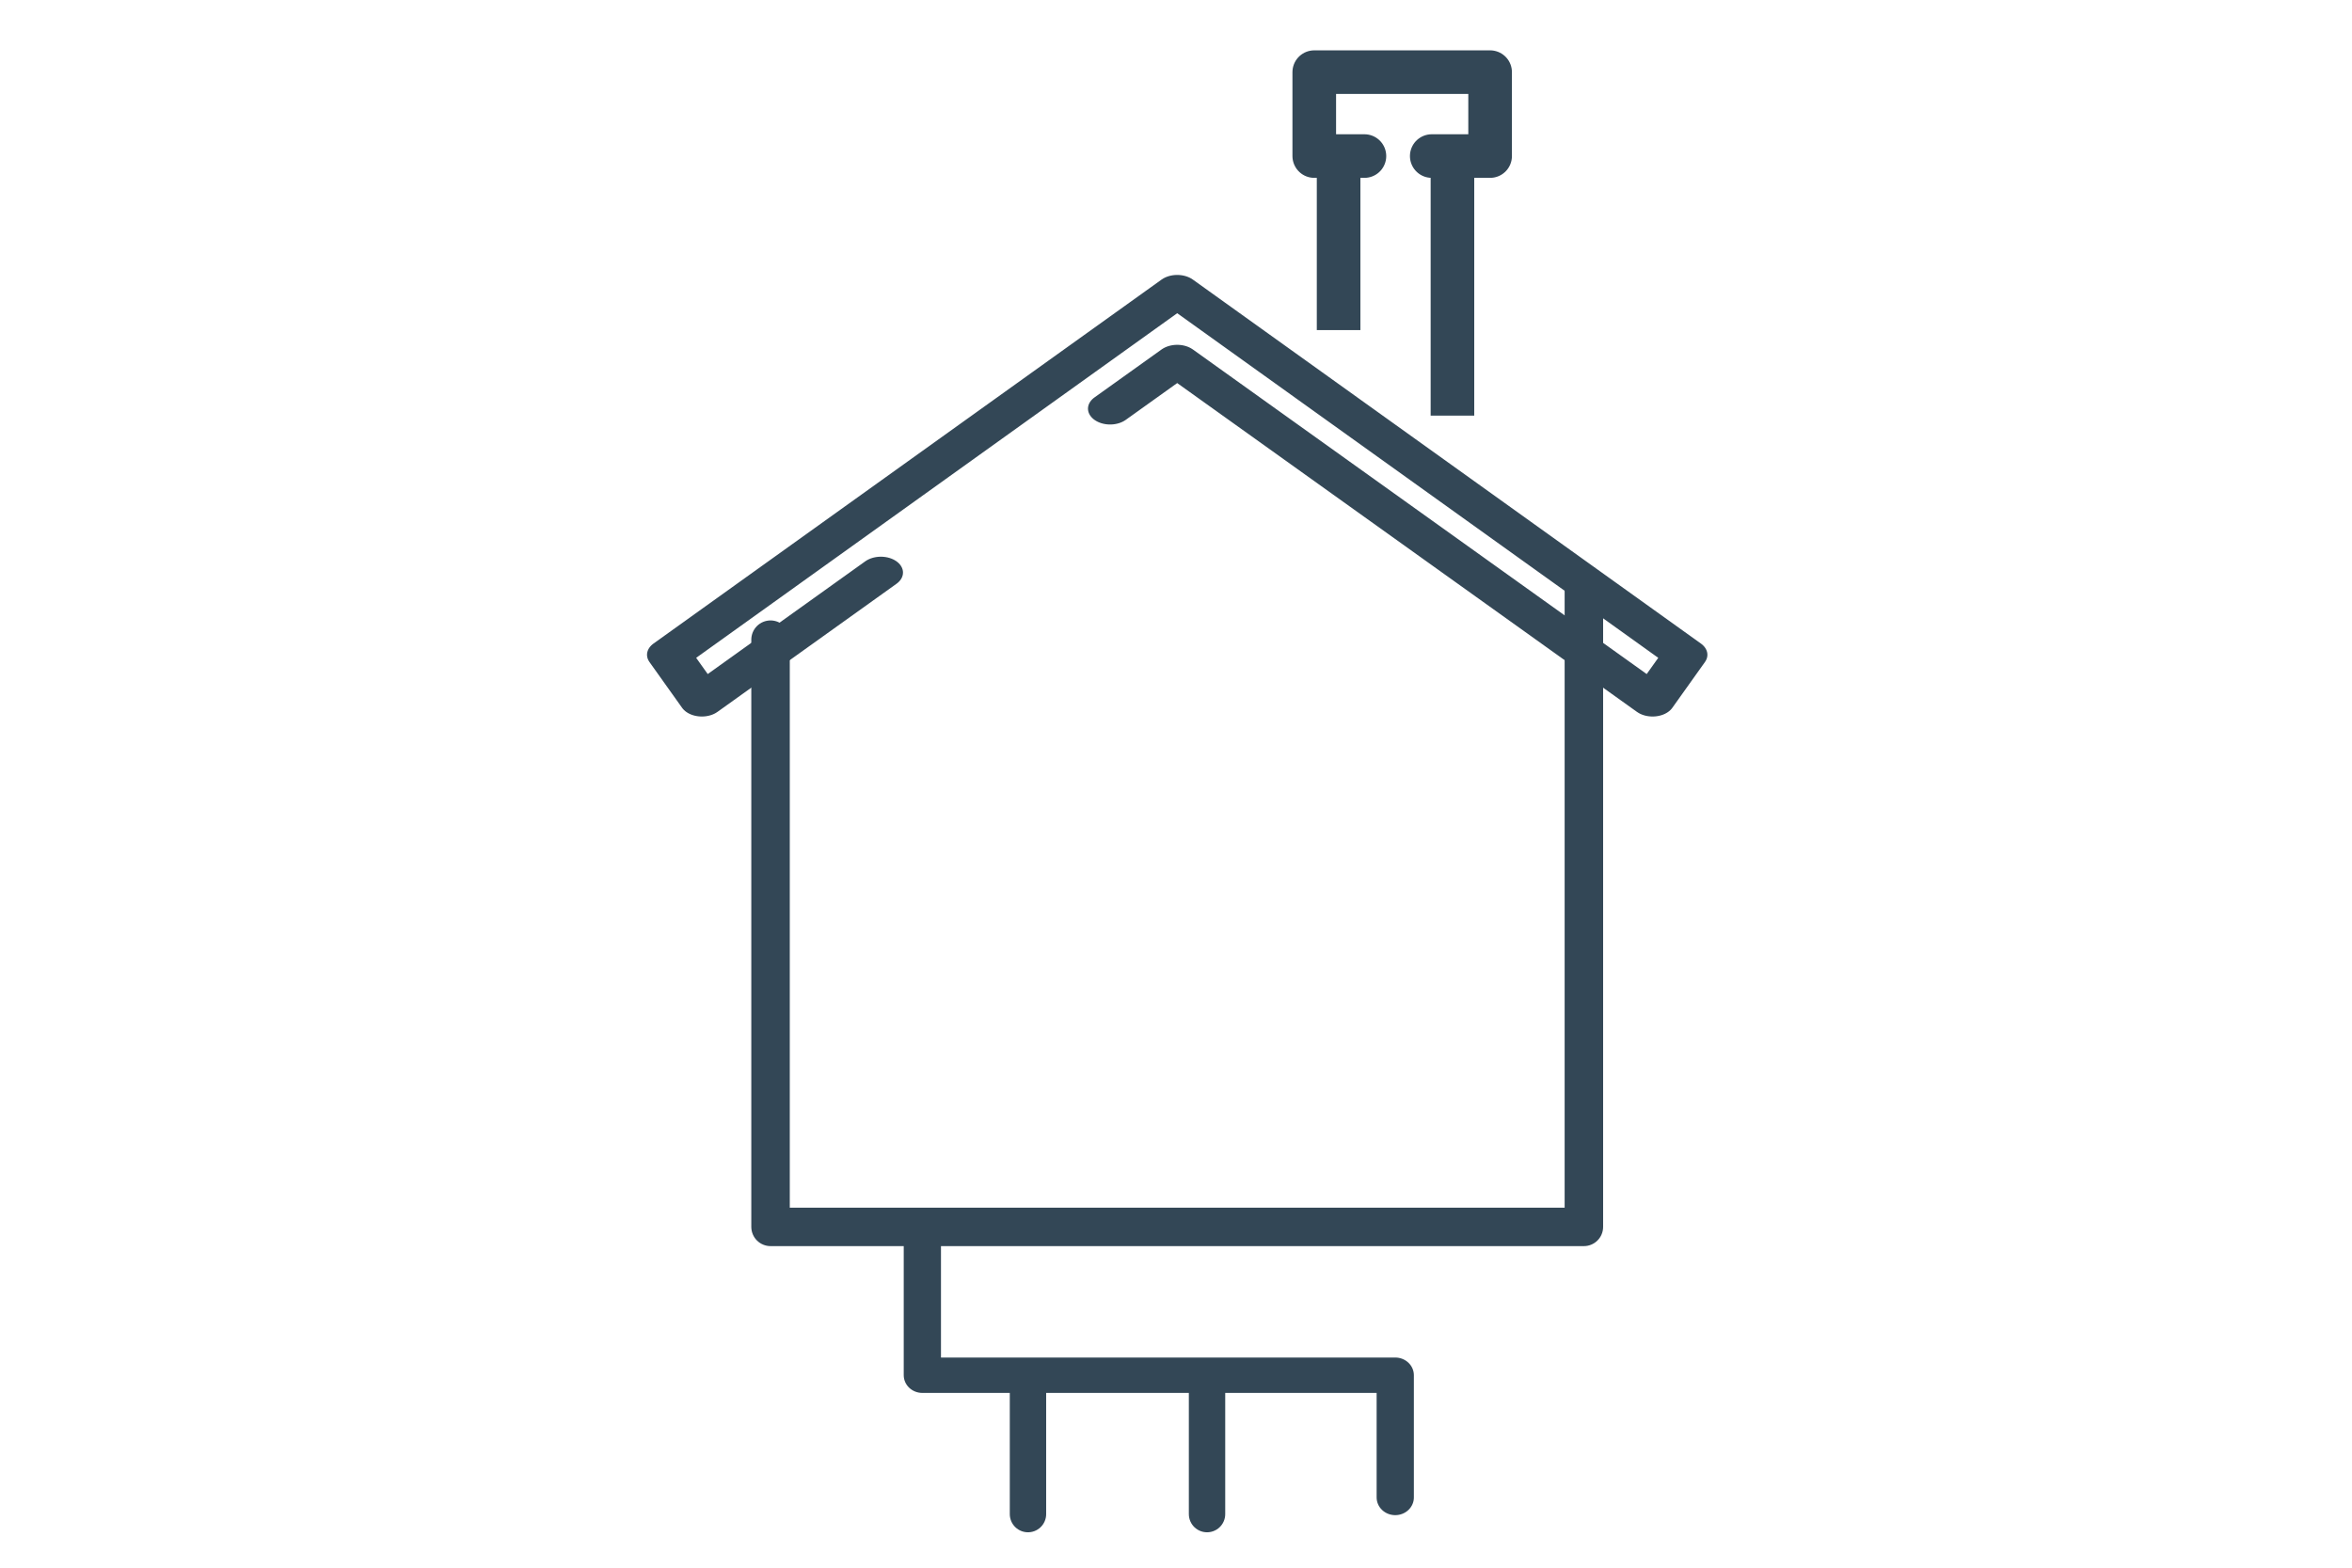 <?xml version="1.0" encoding="UTF-8" standalone="no"?>
<!DOCTYPE svg PUBLIC "-//W3C//DTD SVG 1.1//EN" "http://www.w3.org/Graphics/SVG/1.1/DTD/svg11.dtd">
<svg width="100%" height="100%" viewBox="0 0 270 180" version="1.1" xmlns="http://www.w3.org/2000/svg" xmlns:xlink="http://www.w3.org/1999/xlink" xml:space="preserve" xmlns:serif="http://www.serif.com/" style="fill-rule:evenodd;clip-rule:evenodd;stroke-linejoin:round;stroke-miterlimit:1;">
    <g id="Erneuerbare-Energien-RL-Geothermie" serif:id="Erneuerbare Energien RL-Geothermie" transform="matrix(0.272,0,0,0.376,-220.836,-866.975)">
        <g transform="matrix(3.764,0,0,2.722,-1629.5,1682.14)">
            <g id="Lastenteilungsverordnung-Gebäude" serif:id="Lastenteilungsverordnung Gebäude">
                <g id="Gesamtenergieeffizienz-von-Gebäuden" serif:id="Gesamtenergieeffizienz von Gebäuden">
                    <g id="OIB-7" serif:id="OIB 7">
                        <g id="Bauprodukteverordnung">
                            <g transform="matrix(0.272,6.66325e-17,-6.66325e-17,0.272,-1088.26,-4685.02)">
                                <path d="M6984.32,18238.1L6984.32,18127.7" style="fill:none;stroke:rgb(51,71,86);stroke-width:17.97px;"/>
                            </g>
                            <g transform="matrix(0.272,6.66325e-17,-6.66325e-17,0.272,-1088.26,-4685.02)">
                                <path d="M6937.39,18127.7L6937.39,18202.8" style="fill:none;stroke:rgb(51,71,86);stroke-width:17.97px;"/>
                            </g>
                            <g transform="matrix(0.272,0,0,0.272,-1088.26,-4683.01)">
                                <path d="M6703.22,18323.1L6703.22,18565.3L7038.5,18565.3L7038.5,18300.8" style="fill:none;stroke:rgb(51,71,86);stroke-width:15.86px;stroke-linecap:round;"/>
                            </g>
                            <g transform="matrix(0.272,0,0,0.195,-1088.26,-3303.43)">
                                <path d="M6748.7,18445L6674.9,18518.7L6661.42,18492.3C6661.42,18492.3 6870.86,18282.9 6870.86,18282.9L7080.3,18492.3L7066.82,18518.7L6870.86,18323.1L6843.2,18350.7" style="fill:none;stroke:rgb(51,71,86);stroke-width:18.24px;stroke-linecap:round;"/>
                            </g>
                            <g transform="matrix(0.212,0,0,0.212,-669.861,-3598.53)">
                                <path d="M6976.49,18137.5L7007.36,18137.5L7007.36,18093.1L6914.35,18093.1L6914.35,18137.5L6940.88,18137.5" style="fill:none;stroke:rgb(51,71,86);stroke-width:23.07px;stroke-linecap:round;"/>
                            </g>
                        </g>
                    </g>
                </g>
            </g>
        </g>
        <g transform="matrix(3.681,0,0,2.532,-5489.01,-5754.64)">
            <path d="M1817.49,3332.97L1817.49,3349.28L1871.71,3349.28L1871.71,3364.02" style="fill:none;stroke:rgb(51,71,86);stroke-width:4.27px;stroke-linecap:round;stroke-miterlimit:1.5;"/>
        </g>
        <g transform="matrix(3.681,0,0,2.662,-5489.01,-6189.67)">
            <path d="M1850.13,3349.28L1850.13,3365.07" style="fill:none;stroke:rgb(51,71,86);stroke-width:4.17px;stroke-linecap:round;stroke-miterlimit:1.5;"/>
        </g>
        <g transform="matrix(3.681,0,0,2.662,-5489.01,-6189.67)">
            <path d="M1829.6,3349.28L1829.6,3365.07" style="fill:none;stroke:rgb(51,71,86);stroke-width:4.17px;stroke-linecap:round;stroke-miterlimit:1.5;"/>
        </g>
    </g>
</svg>
